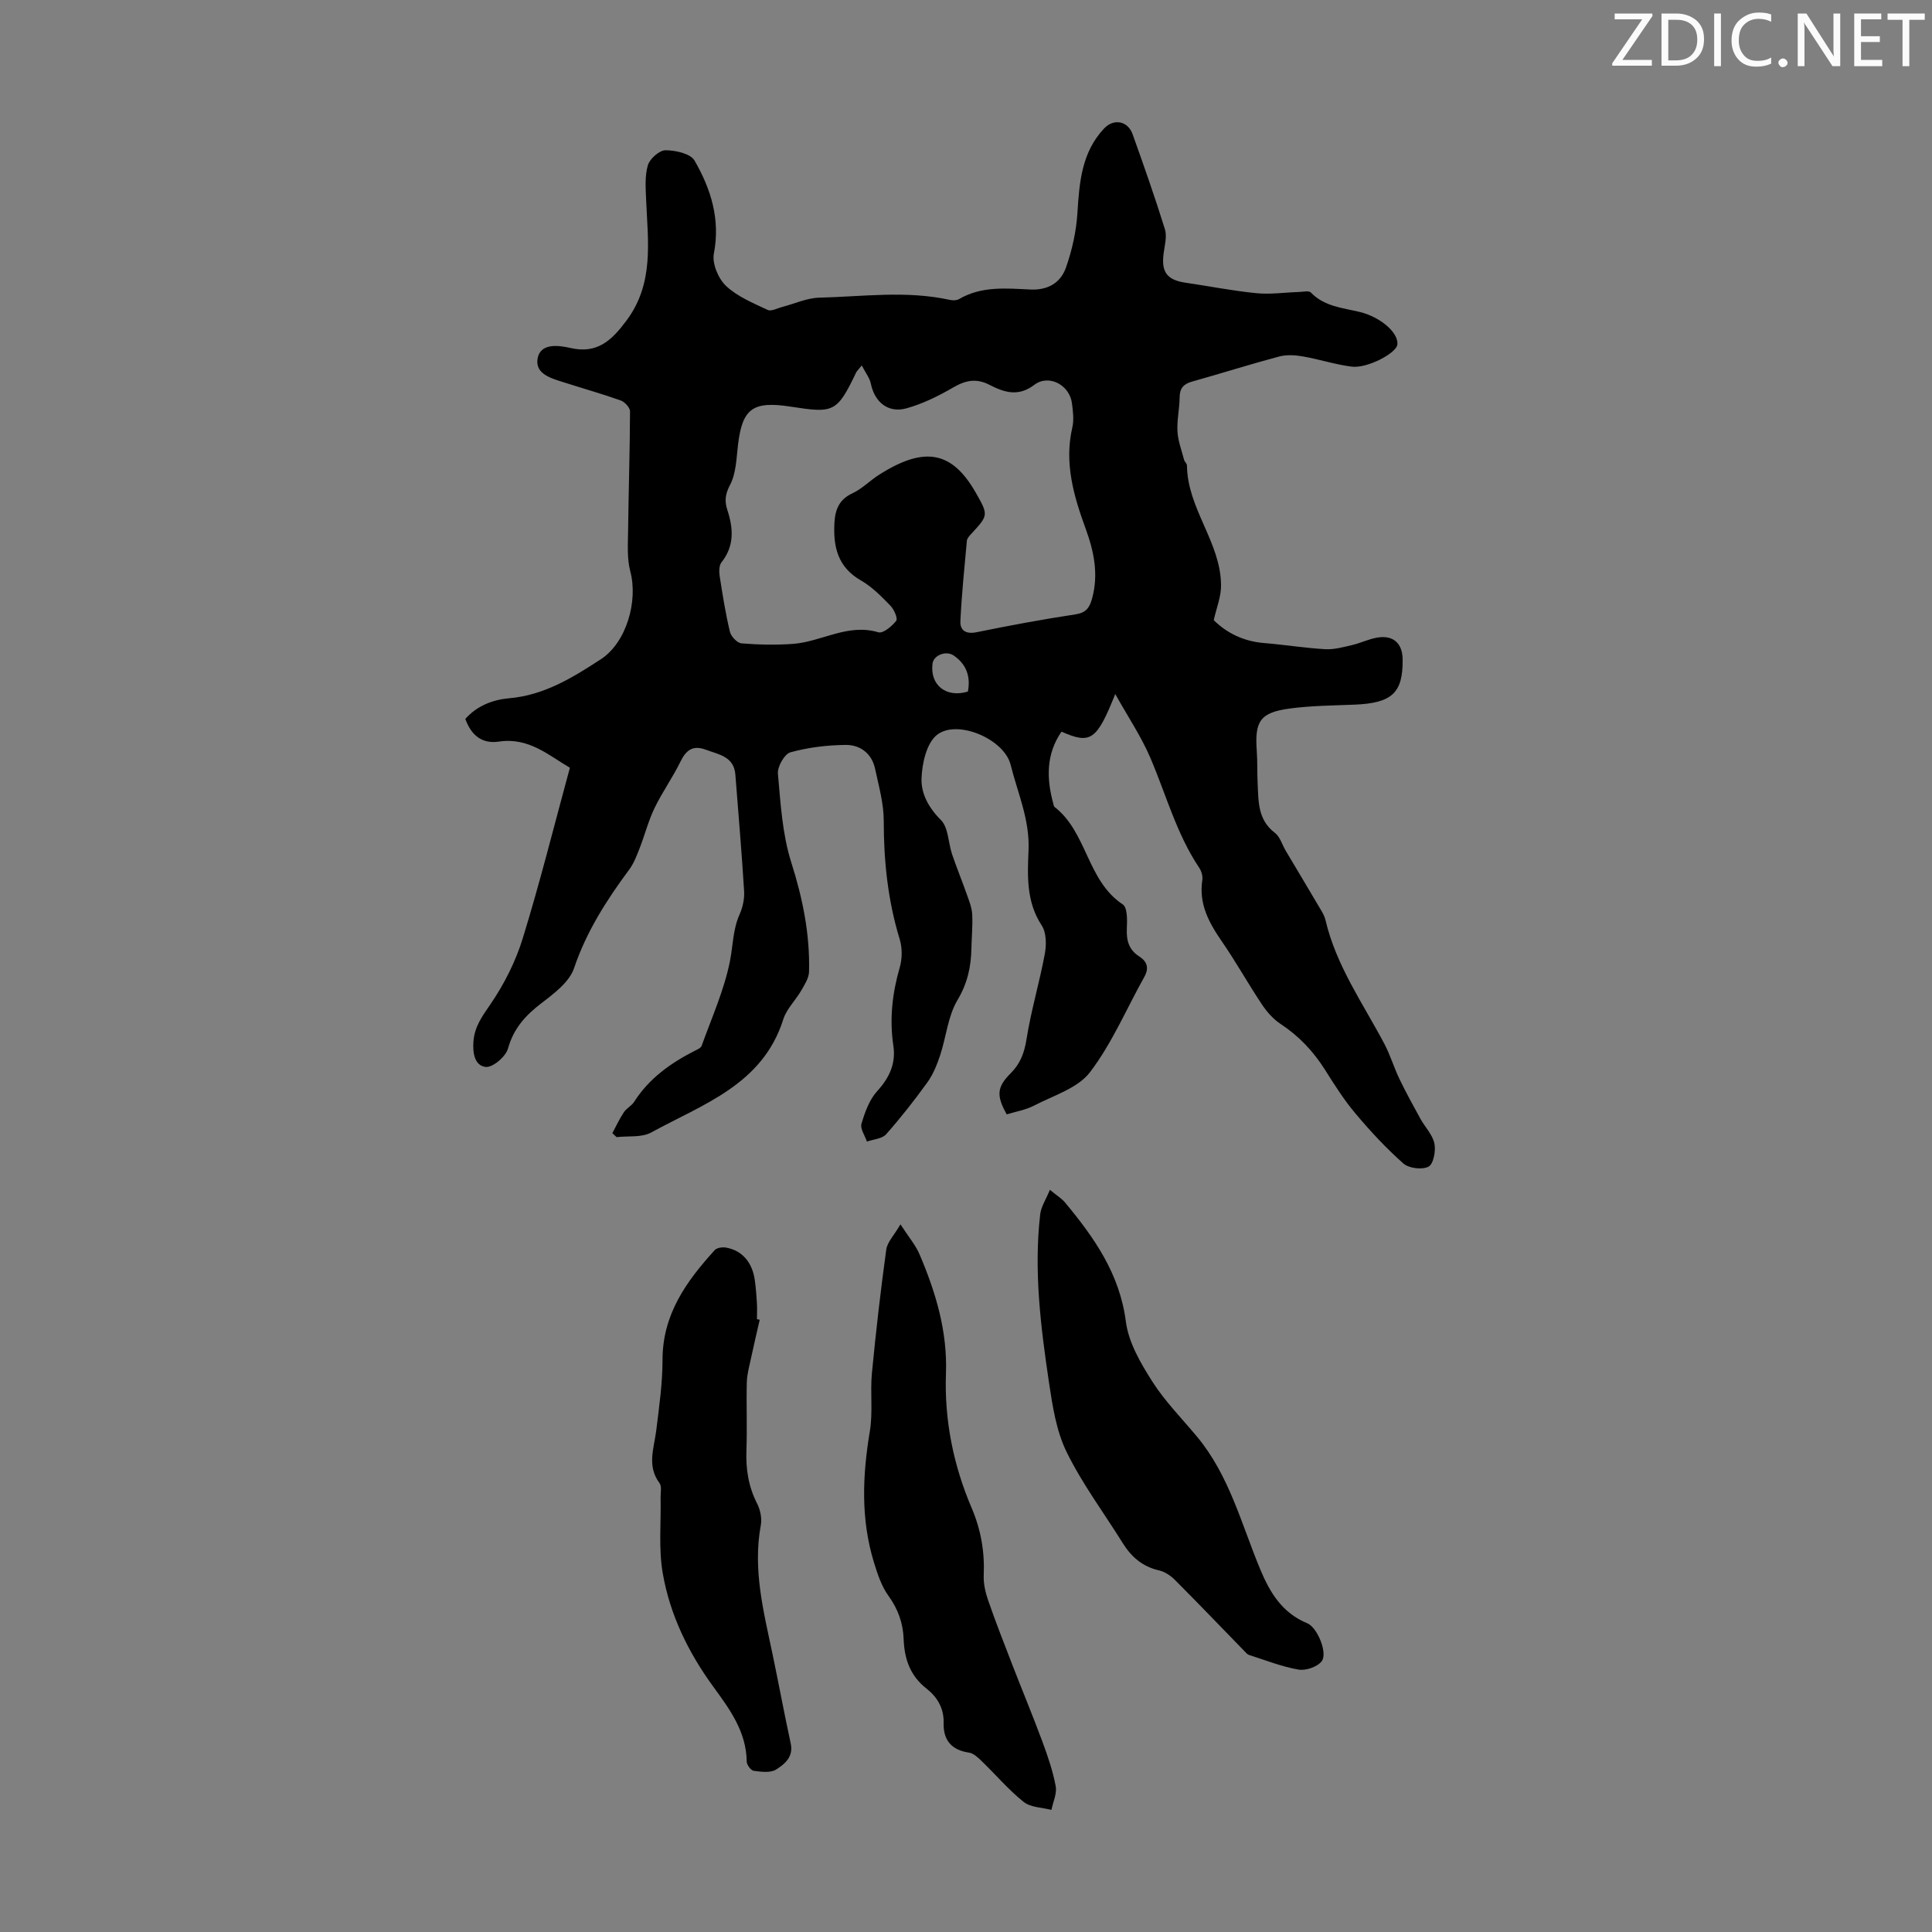 <svg enable-background="new 0 0 400 400" viewBox="0 0 400 400" xmlns="http://www.w3.org/2000/svg"><rect x="0" y="0" width="400" height="400" fill="#808080" stroke="none"/><g fill="#fafbfa"><path d="m342.2 3.2-6.3 9.2h6.1v1.2h-8.2v-.5l6.2-9.1h-5.7v-1.2h7.8v.4z"/><path d="m344 13.7v-10.9h3.1c1.6 0 3 .5 4.1 1.4 1.1 1 1.6 2.2 1.6 3.9s-.5 3-1.6 4-2.5 1.5-4.2 1.5h-3zm1.4-9.6v8.4h1.6c1.4 0 2.5-.4 3.2-1.1.8-.8 1.2-1.8 1.2-3.2s-.4-2.4-1.2-3.1-1.8-1-3.1-1z"/><path d="m356.3 2.8v10.9h-1.4v-10.9z"/><path d="m366.6 13.2c-.8.4-1.8.6-3 .6-1.6 0-2.8-.5-3.7-1.5s-1.4-2.3-1.4-3.9c0-1.7.5-3.2 1.6-4.2s2.4-1.6 4-1.6c1 0 1.9.1 2.6.4v1.5c-.8-.4-1.6-.6-2.6-.6-1.2 0-2.2.4-3 1.2s-1.1 1.9-1.1 3.3c0 1.3.4 2.3 1.1 3.1s1.6 1.1 2.8 1.1c1.1 0 2-.2 2.8-.7v1.3z"/><path d="m368.2 13c0-.3.1-.5.3-.6.2-.2.4-.3.6-.3.3 0 .5.1.7.3s.3.4.3.6-.1.5-.3.6c-.2.2-.4.3-.7.3s-.5-.1-.6-.3c-.2-.2-.3-.4-.3-.6z"/><path d="m381.1 13.7h-1.7l-5.5-8.4c-.2-.2-.3-.5-.4-.7 0 .2.1.8.1 1.5v7.6h-1.4v-10.9h1.8l5.3 8.3c.3.4.4.6.4.8 0-.3-.1-.8-.1-1.6v-7.5h1.4v10.9z"/><path d="m389.7 13.7h-5.8v-10.9h5.6v1.2h-4.2v3.5h3.9v1.2h-3.9v3.7h4.4z"/><path d="m398.4 4.1h-3.1v9.6h-1.4v-9.6h-3.1v-1.3h7.7v1.3z"/></g><path d="m251.29 128.4c2.75 2.7 6.23 4.4 10.45 4.74s8.42 1.03 12.64 1.27c1.84.1 3.74-.43 5.56-.86 1.73-.4 3.38-1.22 5.13-1.53 3.36-.6 5.3 1.14 5.33 4.5.08 6.95-2.19 9.05-9.97 9.37-4.46.18-8.96.21-13.38.8-6.15.83-7.3 2.6-6.85 8.76.16 2.23.07 4.47.18 6.71.18 3.76.01 7.57 3.57 10.27 1.07.81 1.5 2.45 2.24 3.7 2.2 3.71 4.43 7.4 6.61 11.12.61 1.05 1.36 2.1 1.63 3.25 2.21 9.44 7.76 17.25 12.19 25.62 1.23 2.33 1.98 4.91 3.13 7.29 1.34 2.78 2.83 5.49 4.32 8.2.96 1.74 2.53 3.31 2.91 5.15.32 1.53-.2 4.25-1.22 4.78-1.3.69-4.05.36-5.19-.64-3.57-3.15-6.84-6.68-9.91-10.33-2.37-2.81-4.37-5.96-6.33-9.08-2.43-3.85-5.43-7.02-9.25-9.53-1.52-1-2.83-2.52-3.85-4.06-2.85-4.28-5.36-8.79-8.28-13.02-2.67-3.87-4.78-7.76-4.02-12.68.12-.8-.18-1.83-.63-2.51-4.73-7.05-6.88-15.23-10.18-22.9-1.86-4.32-4.53-8.29-7.22-13.1-3.85 9.64-5.1 10.44-11.13 7.79-3.22 4.69-3.12 9.74-1.68 14.96.06.21.08.5.23.62 6.78 5.24 6.71 15.28 14.14 20.19.98.65.92 3.3.84 5-.11 2.44.4 4.38 2.54 5.75 1.66 1.06 2.11 2.41 1.08 4.25-3.7 6.62-6.7 13.77-11.25 19.74-2.53 3.32-7.54 4.81-11.55 6.9-1.75.91-3.8 1.25-5.69 1.83-2.17-3.89-2.05-5.64.82-8.51 1.99-1.99 2.83-4.22 3.28-7.06.94-5.94 2.69-11.75 3.79-17.67.35-1.89.33-4.41-.65-5.89-3.23-4.89-2.94-10.39-2.72-15.59.26-6.35-2.27-11.85-3.71-17.66-1.33-5.35-11.07-9.48-15.24-6.2-2.18 1.72-3.12 5.97-3.21 9.12-.09 3.04 1.48 6 4.01 8.51 1.57 1.56 1.51 4.71 2.32 7.1.95 2.81 2.09 5.56 3.07 8.36.47 1.32 1.02 2.69 1.09 4.06.13 2.34-.11 4.7-.16 7.04-.07 3.82-.81 7.25-2.89 10.74-1.98 3.33-2.33 7.61-3.58 11.4-.65 1.95-1.45 3.96-2.64 5.61-2.68 3.72-5.52 7.34-8.56 10.77-.83.93-2.61 1.02-3.96 1.5-.42-1.24-1.44-2.67-1.13-3.69.71-2.39 1.63-4.97 3.26-6.76 2.54-2.79 3.89-5.73 3.34-9.4-.83-5.54-.22-10.88 1.33-16.23.52-1.8.53-4.03-.02-5.82-2.45-8.01-3.3-16.15-3.3-24.49 0-3.61-1.03-7.24-1.8-10.82-.68-3.14-3.08-4.93-6.04-4.91-3.84.03-7.77.51-11.46 1.52-1.24.34-2.74 2.98-2.61 4.43.55 6.17.91 12.52 2.76 18.36 2.37 7.47 3.89 14.9 3.68 22.67-.04 1.31-.92 2.67-1.62 3.88-1.17 2.03-3.03 3.79-3.71 5.95-4.27 13.53-16.64 17.56-27.35 23.43-1.97 1.08-4.75.68-7.16.96-.29-.27-.58-.54-.88-.82.78-1.45 1.48-2.97 2.39-4.34.54-.82 1.58-1.31 2.11-2.13 3.11-4.89 7.61-8.07 12.65-10.63.49-.25 1.18-.54 1.33-.97 2.09-5.83 4.69-11.58 5.88-17.6.63-3.2.59-6.52 1.99-9.64.65-1.46 1.03-3.22.93-4.81-.49-8.04-1.19-16.07-1.81-24.1-.29-3.79-3.45-4.17-6.12-5.17-2.61-.98-4.05.01-5.23 2.43-1.61 3.31-3.79 6.34-5.39 9.66-1.28 2.65-2.01 5.57-3.09 8.33-.6 1.53-1.2 3.13-2.17 4.43-4.68 6.31-8.83 12.79-11.4 20.38-.96 2.85-4.1 5.22-6.7 7.21-3.33 2.53-5.81 5.24-6.98 9.44-.46 1.66-3.15 3.95-4.6 3.8-2.29-.25-2.76-2.88-2.54-5.38.27-3.04 1.81-5.12 3.49-7.57 2.85-4.16 5.24-8.88 6.72-13.71 3.55-11.51 6.46-23.21 9.75-35.29-4.28-2.47-8.47-6.35-14.7-5.41-3.49.52-5.73-1.3-6.95-4.7 2.43-2.72 5.67-3.98 9.13-4.28 7.22-.63 13.11-4.28 18.9-8.05 5.33-3.46 7.76-12.04 6.13-18.2-.71-2.67-.49-5.62-.46-8.44.1-8.24.37-16.47.4-24.71 0-.77-1.1-1.95-1.93-2.25-3.78-1.35-7.66-2.43-11.48-3.66-2.66-.85-6.29-1.7-5.73-5 .55-3.27 4.34-2.77 6.77-2.21 5.63 1.31 8.62-1.62 11.65-5.69 5.73-7.69 4.42-16.29 4.06-24.86-.1-2.43-.31-5 .35-7.27.39-1.34 2.38-3.11 3.65-3.11 2.07 0 5.18.68 6.02 2.14 3.38 5.86 5.37 12.14 4 19.25-.4 2.06.92 5.2 2.53 6.71 2.36 2.22 5.62 3.54 8.62 4.96.74.35 1.99-.36 3-.62 2.56-.66 5.1-1.86 7.67-1.92 8.99-.22 18.02-1.52 26.99.45.62.14 1.45.14 1.96-.16 4.64-2.72 9.74-2.22 14.72-1.98 3.72.18 6.3-1.42 7.4-4.53 1.28-3.62 2.14-7.51 2.38-11.33.4-6.35.87-12.52 5.51-17.47 1.97-2.11 4.91-1.62 5.91 1.17 2.34 6.52 4.63 13.06 6.69 19.67.46 1.47-.03 3.28-.25 4.91-.55 3.96.65 5.61 4.58 6.18 4.87.71 9.71 1.68 14.6 2.16 2.92.29 5.91-.16 8.86-.25.83-.03 2.02-.32 2.43.11 2.78 2.9 6.55 3.17 10.09 4.02 4.32 1.04 8.14 4.34 7.81 6.79-.24 1.77-6.23 4.94-9.44 4.54-3.41-.43-6.73-1.53-10.13-2.12-1.59-.28-3.36-.38-4.89.02-6.04 1.61-12.01 3.51-18.03 5.19-1.78.5-2.57 1.39-2.58 3.29-.02 2.34-.58 4.7-.45 7.02.11 1.98.86 3.93 1.37 5.88.11.42.59.79.6 1.18.07 8.91 6.97 15.88 7.05 24.71.06 2.38-.93 4.72-1.51 7.32zm-72.87-52.74c-.79.98-1.05 1.2-1.18 1.49-3.96 8.29-4.66 8.42-13.54 7.04-7.86-1.22-9.98.43-10.89 7.77-.35 2.87-.38 6.02-1.67 8.45-1.03 1.95-1.14 3.37-.54 5.21 1.23 3.78 1.48 7.41-1.23 10.81-.51.65-.51 1.92-.37 2.84.6 3.86 1.21 7.74 2.12 11.53.23.97 1.51 2.33 2.4 2.4 3.53.29 7.11.36 10.65.11 5.91-.43 11.33-4.3 17.69-2.4.96.29 2.81-1.25 3.69-2.38.37-.48-.44-2.36-1.2-3.13-1.86-1.91-3.8-3.9-6.08-5.21-4.81-2.75-5.78-6.94-5.51-11.92.15-2.78.97-4.85 3.73-6.14 1.99-.93 3.61-2.62 5.49-3.82 9.44-6.02 15.15-4.91 20.07 3.74 2.63 4.62 2.58 4.64-1 8.52-.37.4-.83.9-.87 1.39-.51 5.53-1.07 11.06-1.34 16.6-.1 1.98 1.13 2.79 3.37 2.33 6.79-1.38 13.6-2.66 20.45-3.69 2.22-.34 2.93-1.4 3.45-3.31 1.37-5.01.38-9.74-1.34-14.44-2.47-6.76-4.46-13.57-2.76-20.93.37-1.58.14-3.35-.07-5.01-.47-3.79-4.79-6.12-7.8-3.83-3.36 2.55-6.29 1.53-9.29-.01-2.71-1.39-4.92-.95-7.48.54-3.04 1.77-6.3 3.38-9.66 4.32-3.82 1.07-6.62-1.26-7.41-5.09-.23-1.15-1.07-2.21-1.88-3.78zm21.97 67.52c.59-3.08-.27-5.63-2.93-7.46-1.59-1.09-4.16-.07-4.39 1.67-.57 4.44 2.81 7.16 7.32 5.79z" fill="#000001"/><path d="m186.43 253.49c1.68 2.6 3.15 4.3 3.98 6.27 3.34 7.85 5.76 15.87 5.44 24.63-.35 9.59 1.53 18.95 5.3 27.77 1.95 4.56 2.73 9.11 2.52 13.99-.07 1.71.34 3.53.91 5.17 1.56 4.5 3.3 8.94 5.02 13.38 2.05 5.29 4.23 10.52 6.2 15.84 1.12 3.02 2.18 6.11 2.77 9.26.29 1.53-.55 3.27-.88 4.92-1.95-.51-4.31-.5-5.75-1.65-3.13-2.5-5.75-5.61-8.65-8.41-.77-.74-1.71-1.66-2.67-1.8-3.64-.52-5.34-2.61-5.25-6.11.08-3.1-1.31-5.39-3.59-7.18-3.35-2.63-4.54-6.12-4.69-10.21-.12-3.29-1.15-6.21-3.15-8.97-1.44-1.99-2.26-4.51-3-6.91-2.75-8.96-2.38-18-.85-27.15.66-3.93.05-8.05.43-12.04.82-8.54 1.8-17.07 2.97-25.58.22-1.55 1.62-2.95 2.94-5.22z" fill="#000001"/><path d="m217.37 246.34c1.48 1.22 2.45 1.8 3.14 2.63 6.04 7.27 11.32 14.76 12.59 24.67.56 4.31 3.05 8.58 5.46 12.37 2.62 4.12 6.14 7.67 9.28 11.45 6.67 8.02 9.17 18.05 13.05 27.39 2.06 4.95 4.59 9.09 9.78 11.24 2.08.86 4.25 6.16 2.98 7.84-.89 1.18-3.3 2-4.81 1.74-3.46-.59-6.79-1.94-10.17-3-.2-.06-.41-.19-.56-.34-4.95-5.09-9.86-10.21-14.87-15.24-.88-.88-2.1-1.69-3.29-1.96-3.42-.78-5.73-2.8-7.52-5.68-3.9-6.26-8.37-12.24-11.6-18.83-2.15-4.38-2.92-9.56-3.66-14.47-1.71-11.5-3.15-23.07-1.81-34.73.18-1.59 1.19-3.07 2.01-5.08z" fill="#000001"/><path d="m157.29 273.24c-.61 2.68-1.25 5.36-1.82 8.05-.35 1.62-.81 3.26-.85 4.89-.12 4.69.09 9.4-.08 14.09-.14 3.88.41 7.5 2.2 11 .67 1.31 1.04 3.08.78 4.49-1.71 9.2.6 17.98 2.45 26.82 1.28 6.12 2.41 12.27 3.74 18.38.61 2.81-1.28 4.3-3.04 5.41-1.16.73-3.09.46-4.62.26-.58-.08-1.44-1.23-1.45-1.91-.08-6.25-3.56-10.89-7-15.62-5.12-7.03-8.9-14.81-10.38-23.35-.89-5.11-.34-10.48-.45-15.73-.02-1 .28-2.29-.22-2.95-2.66-3.56-1.14-7.22-.68-10.92.6-4.87 1.3-9.77 1.3-14.66.01-9.37 4.93-16.21 10.8-22.66.45-.5 1.6-.66 2.35-.53 3.34.6 5.45 3.05 5.96 6.78.21 1.55.34 3.11.43 4.68.07 1.11.01 2.23.01 3.35.18.06.38.09.57.13z" fill="#000001"/></svg>